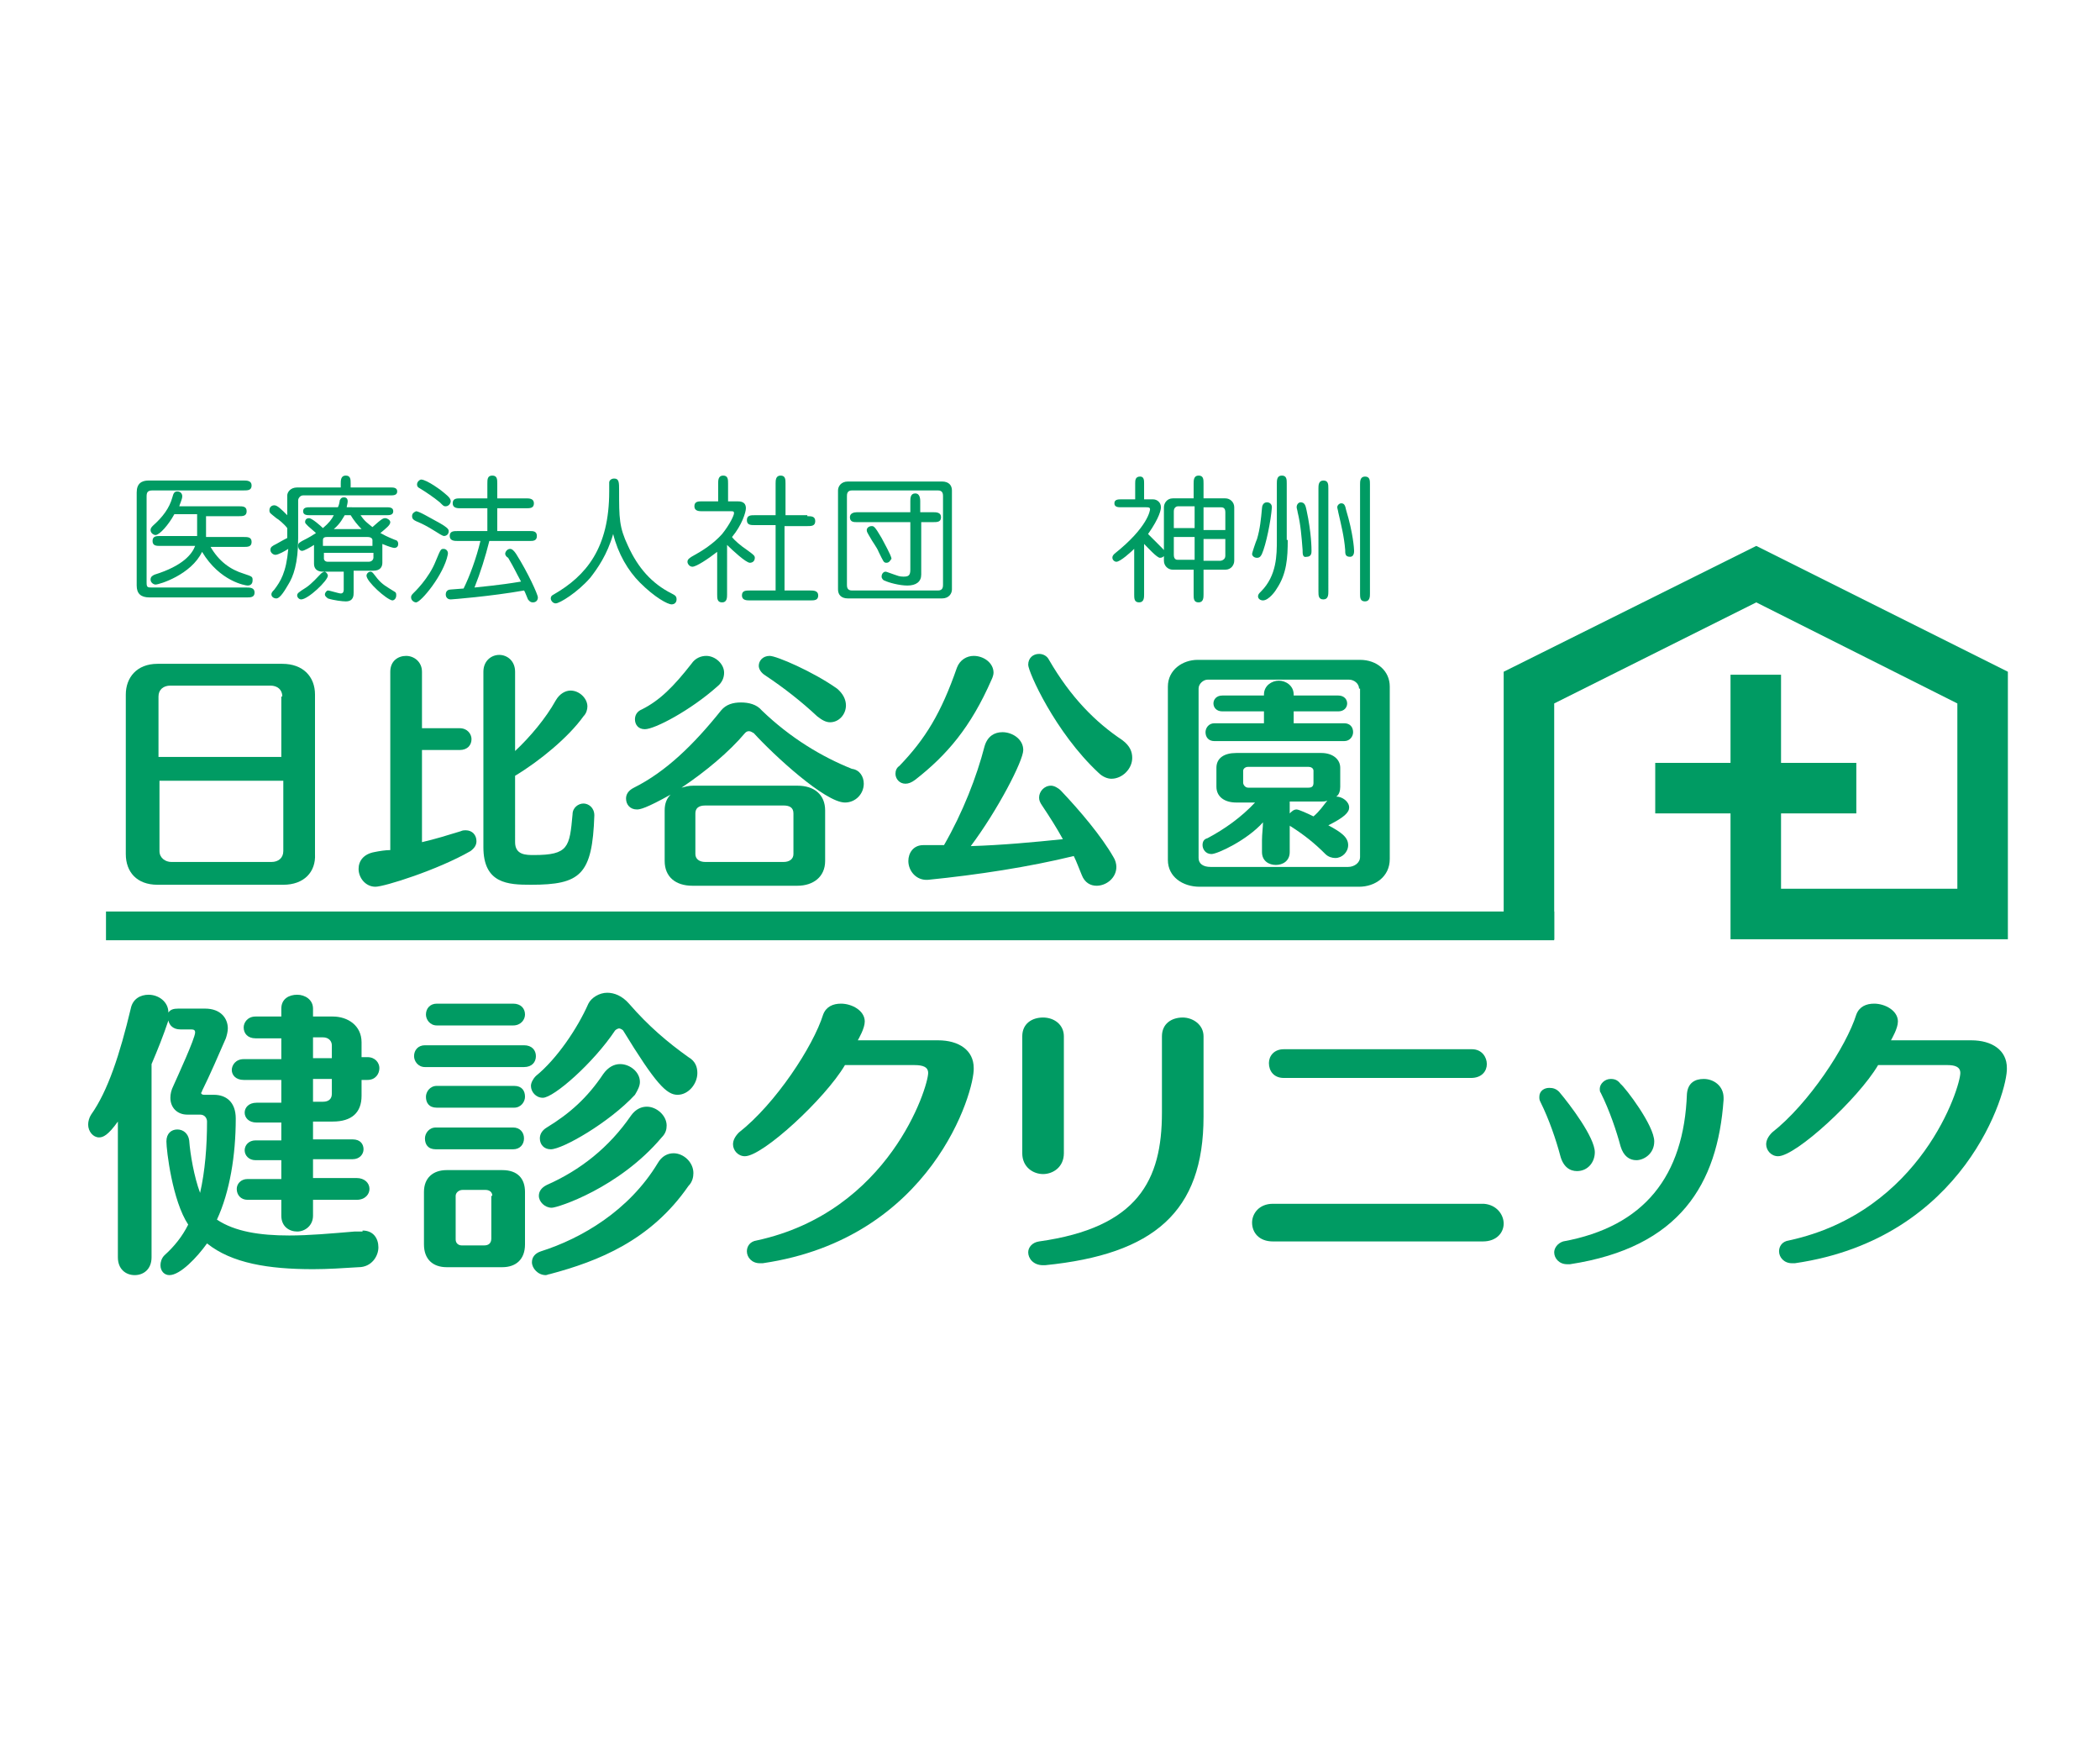 <?xml version="1.0" encoding="utf-8"?>
<!-- Generator: Adobe Illustrator 25.4.1, SVG Export Plug-In . SVG Version: 6.00 Build 0)  -->
<svg version="1.1" id="レイヤー_1" xmlns="http://www.w3.org/2000/svg" xmlns:xlink="http://www.w3.org/1999/xlink" x="0px"
	 y="0px" viewBox="0 0 212 175.6" style="enable-background:new 0 0 212 175.6;" xml:space="preserve">
<style type="text/css">
	.st0{fill:#009B63;}
</style>
<g>
	<g>
		<g>
			<path class="st0" d="M15.4,49.5c-0.5,0-0.6,0.2-0.6,0.6v8.7c0,0.5,0.1,0.5,0.6,0.5h9.5c0.3,0,0.8,0,0.8,0.5
				c0,0.5-0.4,0.5-0.8,0.5h-9.8c-0.9,0-1.3-0.4-1.3-1.2v-9.4c0-0.9,0.5-1.2,1.2-1.2h9.6c0.3,0,0.8,0,0.8,0.5c0,0.5-0.4,0.5-0.8,0.5
				H15.4z M21.2,55.1c0.9,1.6,2.1,2.4,3.4,2.8c0.9,0.3,0.9,0.3,0.9,0.7c0,0.2-0.1,0.5-0.5,0.5c-0.2,0-2.8-0.4-4.6-3.4
				c-1.1,2.3-4.3,3.3-4.7,3.3c-0.2,0-0.5-0.2-0.5-0.5c0-0.3,0.2-0.4,0.4-0.5c2.9-0.9,3.8-2.1,4.1-2.9h-3.5c-0.4,0-0.8,0-0.8-0.5
				c0-0.5,0.4-0.5,0.8-0.5h3.7c0-0.1,0-0.1,0-0.3v-1.9h-2.3C17,53,16.1,54,15.7,54c-0.2,0-0.5-0.2-0.5-0.5c0-0.2,0.1-0.3,0.3-0.5
				c0.9-0.8,1.6-1.7,1.9-2.8c0.1-0.4,0.2-0.6,0.5-0.6c0.3,0,0.5,0.2,0.5,0.5c0,0.3-0.3,0.9-0.3,1h6c0.4,0,0.8,0,0.8,0.5
				c0,0.5-0.4,0.5-0.8,0.5h-3.3v1.8c0,0.1,0,0.2,0,0.3h3.8c0.4,0,0.8,0,0.8,0.5c0,0.5-0.4,0.5-0.8,0.5H21.2z"/>
			<path class="st0" d="M34.4,49.2v-0.4c0-0.3,0-0.8,0.5-0.8c0.5,0,0.5,0.4,0.5,0.8v0.4h4c0.3,0,0.7,0,0.7,0.4
				c0,0.4-0.4,0.4-0.7,0.4h-8.8c-0.3,0-0.5,0.3-0.5,0.5v3.8c0,2.6-0.5,3.9-1,4.7c-0.3,0.5-0.8,1.4-1.2,1.4c-0.3,0-0.5-0.2-0.5-0.4
				c0-0.1,0-0.2,0.3-0.5c0.6-0.8,1.2-1.7,1.4-4.1c-0.3,0.2-1,0.6-1.3,0.6c-0.2,0-0.5-0.2-0.5-0.5c0-0.3,0.2-0.4,0.6-0.6
				c0.2-0.1,0.5-0.3,1.1-0.6v-1c-0.3-0.4-0.9-0.9-1.1-1c-0.6-0.5-0.7-0.5-0.7-0.8c0-0.3,0.2-0.5,0.5-0.5c0.3,0,0.7,0.4,1.3,1v-2
				c0-0.3,0.3-0.8,1-0.8H34.4z M33.1,58.1c0,0.5-2,2.4-2.7,2.4c-0.2,0-0.4-0.2-0.4-0.4c0-0.2,0.1-0.3,0.9-0.8
				c0.6-0.4,1.2-1.1,1.5-1.4c0.1-0.1,0.3-0.2,0.4-0.2C33,57.8,33.1,58,33.1,58.1z M38.6,56.8c0,0.4-0.2,0.8-0.9,0.8h-2v2.2
				c0,0.3,0,0.9-0.8,0.9c-0.3,0-1.2-0.1-1.8-0.3c-0.1-0.1-0.3-0.2-0.3-0.4c0-0.2,0.2-0.4,0.3-0.4c0.2,0,1.1,0.3,1.3,0.3
				c0.3,0,0.3-0.3,0.3-0.4v-1.8h-2.1c-0.6,0-0.9-0.3-0.9-0.8v-1.9c-0.3,0.2-1,0.6-1.2,0.6c-0.2,0-0.4-0.2-0.4-0.5
				c0-0.3,0.1-0.3,0.4-0.5c0.8-0.4,1.1-0.6,1.4-0.8c-0.1-0.1-0.7-0.6-0.8-0.7c-0.2-0.2-0.3-0.3-0.3-0.4c0-0.3,0.2-0.4,0.4-0.4
				c0.3,0,1.2,0.8,1.4,1c0.6-0.5,0.9-0.9,1.1-1.3h-2.4c-0.3,0-0.7,0-0.7-0.4c0-0.4,0.4-0.4,0.7-0.4h2.8c0.1-0.1,0.2-0.6,0.2-0.7
				c0.1-0.2,0.2-0.3,0.4-0.3c0.1,0,0.4,0,0.4,0.4c0,0.2-0.1,0.5-0.1,0.6H39c0.3,0,0.7,0,0.7,0.4c0,0.4-0.4,0.4-0.7,0.4h-2.6
				c0.4,0.6,0.7,0.8,1.2,1.2c1-0.9,1.1-0.9,1.3-0.9c0.2,0,0.5,0.2,0.5,0.4c0,0.3-0.4,0.6-1,1.1c0.4,0.2,0.5,0.3,1.5,0.7
				c0.1,0,0.3,0.1,0.3,0.4c0,0.2-0.1,0.4-0.4,0.4c-0.1,0-0.5-0.1-1.2-0.4V56.8z M32.6,55.1h5v-0.6c0-0.1-0.1-0.3-0.5-0.3h-4.1
				c-0.4,0-0.4,0.2-0.4,0.4V55.1z M37.7,55.8h-5v0.6c0,0.1,0.1,0.3,0.4,0.3h4.1c0.4,0,0.5-0.3,0.5-0.4V55.8z M36.5,53.4
				c-0.4-0.4-0.8-0.9-1.1-1.4h-0.6c-0.2,0.3-0.4,0.8-1.1,1.4H36.5z M37,58.1c0-0.2,0.2-0.4,0.4-0.4c0.2,0,0.3,0.2,0.7,0.7
				c0.5,0.6,0.9,0.8,1.7,1.3c0.2,0.1,0.2,0.2,0.2,0.4c0,0.3-0.2,0.5-0.4,0.5C39,60.5,37,58.7,37,58.1z"/>
			<path class="st0" d="M44.4,52.8c0.7,0.4,0.9,0.6,0.9,0.8c0,0.3-0.2,0.5-0.5,0.5c-0.1,0-0.6-0.3-0.9-0.5c-0.8-0.5-1.2-0.7-1.9-1
				c-0.2-0.1-0.4-0.2-0.4-0.5c0-0.3,0.2-0.4,0.4-0.5C42.3,51.6,43.3,52.2,44.4,52.8z M42,60.8c-0.2,0-0.5-0.2-0.5-0.5
				c0-0.1,0-0.2,0.2-0.4c0.1-0.1,1.6-1.5,2.3-3.3c0.5-1.2,0.5-1.2,0.8-1.2c0.2,0,0.5,0.2,0.4,0.6C44.8,58,42.5,60.8,42,60.8z
				 M44.9,49.8c0.5,0.4,0.6,0.6,0.6,0.8c0,0.2-0.2,0.5-0.5,0.5c-0.2,0-0.2,0-0.6-0.4c-0.6-0.5-1.5-1.1-2-1.4
				c-0.2-0.1-0.3-0.2-0.3-0.4c0-0.3,0.3-0.5,0.4-0.5C43.1,48.4,44.7,49.6,44.9,49.8z M46.2,54.6c-0.3,0-0.8,0-0.8-0.5
				c0-0.5,0.4-0.5,0.8-0.5h3v-2.3h-2.7c-0.3,0-0.8,0-0.8-0.5c0-0.5,0.4-0.5,0.8-0.5h2.7v-1.5c0-0.4,0-0.8,0.5-0.8
				c0.5,0,0.5,0.4,0.5,0.8v1.5h2.9c0.3,0,0.8,0,0.8,0.5c0,0.5-0.4,0.5-0.8,0.5h-2.9v2.3h3.3c0.3,0,0.7,0,0.7,0.5
				c0,0.5-0.4,0.5-0.7,0.5h-4.1c-0.4,1.6-0.9,3.2-1.5,4.7c0.8-0.1,2.3-0.2,4.7-0.6c-0.6-1.1-0.6-1.2-1.3-2.4
				C51.1,56.2,51,56,51,55.9c0-0.2,0.2-0.5,0.5-0.5c0.2,0,0.4,0.2,0.6,0.5c1.2,1.9,2.2,4.1,2.2,4.4c0,0.3-0.2,0.5-0.5,0.5
				c-0.3,0-0.4-0.2-0.5-0.3c-0.1-0.2-0.3-0.8-0.4-0.9c-3.4,0.6-7.3,0.9-7.4,0.9c-0.3,0-0.5-0.2-0.5-0.5c0-0.4,0.3-0.5,0.5-0.5
				c0.2,0,1.1-0.1,1.3-0.1c0.6-1.2,1.3-3.1,1.7-4.8H46.2z"/>
			<path class="st0" d="M59.6,58.3c-1.3,1.5-3.1,2.6-3.5,2.6c-0.3,0-0.5-0.3-0.5-0.5c0-0.2,0.1-0.3,0.3-0.4
				c3.3-1.9,5.6-4.7,5.6-10.4c0-0.1,0-0.8,0-0.9c0-0.2,0.2-0.4,0.5-0.4c0.5,0,0.5,0.4,0.5,1.2c0,2.8,0,3.7,0.9,5.6
				c1,2.2,2.4,3.8,4.4,4.8c0.4,0.2,0.5,0.3,0.5,0.6c0,0.3-0.2,0.5-0.5,0.5c-0.4,0-1.7-0.7-3.2-2.2c-1.2-1.2-2.2-2.9-2.7-4.9
				C61.3,56,60.3,57.4,59.6,58.3z"/>
			<path class="st0" d="M73.4,60c0,0.3,0,0.8-0.5,0.8c-0.5,0-0.5-0.4-0.5-0.8v-4.3c-0.9,0.7-2.1,1.5-2.5,1.5c-0.3,0-0.5-0.3-0.5-0.5
				c0-0.2,0.1-0.3,0.4-0.5c1.1-0.6,2.2-1.3,3.1-2.3c0.8-1,1.2-1.9,1.2-2.1c0-0.2-0.1-0.2-0.3-0.2h-2.9c-0.3,0-0.8,0-0.8-0.5
				c0-0.5,0.4-0.5,0.8-0.5h1.6v-1.8c0-0.3,0-0.8,0.5-0.8c0.5,0,0.5,0.4,0.5,0.8v1.8h0.9c0.3,0,0.9,0,0.9,0.7c0,0.4-0.4,1.7-1.4,2.9
				c0.2,0.3,0.9,0.9,1.5,1.3c0.7,0.5,0.8,0.6,0.8,0.8c0,0.3-0.2,0.5-0.5,0.5c-0.4,0-1.8-1.3-2.3-1.8V60z M81.5,52.1
				c0.4,0,0.8,0,0.8,0.5c0,0.5-0.4,0.5-0.8,0.5h-2.3v6.5h2.6c0.3,0,0.8,0,0.8,0.5c0,0.5-0.4,0.5-0.8,0.5h-6.1c-0.3,0-0.8,0-0.8-0.5
				c0-0.5,0.4-0.5,0.8-0.5h2.6V53h-2.1c-0.4,0-0.8,0-0.8-0.5c0-0.5,0.4-0.5,0.8-0.5h2.1v-3.2c0-0.3,0-0.8,0.5-0.8
				c0.5,0,0.5,0.4,0.5,0.8v3.2H81.5z"/>
			<path class="st0" d="M95.1,48.6c0.7,0,1,0.4,1,0.9v10c0,0.4-0.3,0.9-1,0.9h-9.5c-0.7,0-1-0.4-1-0.9v-10c0-0.4,0.3-0.9,1-0.9H95.1
				z M86,49.5c-0.5,0-0.5,0.4-0.5,0.6v8.9c0,0.2,0,0.6,0.5,0.6h8.7c0.5,0,0.5-0.4,0.5-0.6v-8.9c0-0.2,0-0.6-0.5-0.6H86z M94.2,51.7
				c0.3,0,0.8,0,0.8,0.5c0,0.5-0.4,0.5-0.8,0.5H93v5.3c0,0.7-0.5,1.1-1.4,1.1c-0.8,0-1.9-0.3-2.3-0.5c-0.1,0-0.3-0.2-0.3-0.4
				c0-0.3,0.2-0.5,0.4-0.5c0.1,0,0.3,0.1,0.9,0.3c0.3,0.1,0.5,0.2,0.9,0.2c0.5,0,0.7-0.1,0.7-0.7v-4.8h-5.4c-0.3,0-0.7,0-0.7-0.5
				c0-0.4,0.4-0.5,0.7-0.5h5.4v-1.1c0-0.3,0-0.8,0.5-0.8c0.4,0,0.5,0.4,0.5,0.8v1.1H94.2z M89.5,56.8c-0.3,0-0.3-0.1-0.8-1.1
				c-0.2-0.5-0.5-0.8-1-1.7c-0.1-0.2-0.2-0.3-0.2-0.5c0-0.2,0.2-0.4,0.5-0.4c0.2,0,0.3,0,1,1.2c0.2,0.4,1,1.8,1,2.1
				C89.9,56.5,89.8,56.8,89.5,56.8z"/>
			<path class="st0" d="M114.6,55.3c-0.4,0.4-1.5,1.4-1.9,1.4c-0.2,0-0.4-0.2-0.4-0.4c0-0.1,0-0.2,0.2-0.4c3.4-2.7,3.6-4.4,3.6-4.5
				c0-0.2-0.2-0.2-0.4-0.2h-2.5c-0.3,0-0.7,0-0.7-0.4c0-0.4,0.4-0.4,0.7-0.4h1.4v-1.6c0-0.3,0-0.7,0.5-0.7c0.4,0,0.4,0.4,0.4,0.7
				v1.6h0.9c0.4,0,0.8,0.3,0.8,0.8c0,0.2-0.1,1-1.3,2.7c0.4,0.4,0.8,0.8,1.2,1.2c0.5,0.5,0.5,0.5,0.5,0.7c0,0.3-0.2,0.5-0.5,0.5
				c-0.3,0-1.2-1-1.6-1.4v5.1c0,0.3,0,0.8-0.5,0.8c-0.5,0-0.5-0.4-0.5-0.8V55.3z M123.7,50.3c0.5,0,0.9,0.4,0.9,0.9v5.4
				c0,0.4-0.3,0.9-0.9,0.9h-2.2v2.5c0,0.3,0,0.8-0.5,0.8c-0.5,0-0.5-0.4-0.5-0.8v-2.5h-2.1c-0.5,0-0.9-0.4-0.9-0.9v-5.4
				c0-0.4,0.3-0.9,0.9-0.9h2.1v-1.5c0-0.3,0-0.8,0.5-0.8c0.5,0,0.5,0.4,0.5,0.8v1.5H123.7z M120.6,53.4v-2.3h-1.7
				c-0.1,0-0.4,0.1-0.4,0.5v1.7H120.6z M118.5,54.3V56c0,0.5,0.3,0.5,0.4,0.5h1.7v-2.3H118.5z M123.7,53.4v-1.7
				c0-0.5-0.3-0.5-0.5-0.5h-1.7v2.3H123.7z M121.5,54.3v2.3h1.7c0.1,0,0.5-0.1,0.5-0.5v-1.7H121.5z"/>
			<path class="st0" d="M127.4,55.9c-0.1,0.2-0.2,0.4-0.5,0.4c-0.3,0-0.5-0.2-0.5-0.4c0-0.1,0.4-1.3,0.5-1.5c0.3-1,0.4-2,0.5-3.1
				c0-0.2,0.1-0.6,0.5-0.6c0.3,0,0.5,0.2,0.5,0.5C128.3,52.6,127.8,55,127.4,55.9z M130,54.5c0,1.8-0.1,3.4-1.1,4.9
				c-0.1,0.2-0.8,1.2-1.4,1.2c-0.3,0-0.5-0.2-0.5-0.4c0-0.2,0.1-0.3,0.3-0.5c1.6-1.6,1.6-3.7,1.6-5.2v-5.7c0-0.3,0-0.8,0.5-0.8
				c0.5,0,0.5,0.4,0.5,0.8V54.5z M131.5,55.5c-0.1-1.3-0.2-2.6-0.5-3.8c0-0.1-0.1-0.4-0.1-0.5c0-0.3,0.2-0.5,0.4-0.5
				c0.4,0,0.5,0.3,0.6,0.8c0.5,2.3,0.5,3.9,0.5,4.1c0,0.2,0,0.6-0.5,0.6C131.5,56.3,131.5,55.9,131.5,55.5z M134.1,59.7
				c0,0.3,0,0.8-0.5,0.8c-0.5,0-0.5-0.4-0.5-0.8V49.3c0-0.3,0-0.8,0.5-0.8c0.5,0,0.5,0.4,0.5,0.8V59.7z M135.8,55.5
				c-0.1-1.3-0.4-2.5-0.7-3.8c0-0.1-0.1-0.4-0.1-0.5c0-0.2,0.2-0.4,0.4-0.4c0.3,0,0.4,0.2,0.5,0.7c0.7,2.3,0.8,3.9,0.8,4.1
				c0,0.1,0,0.6-0.4,0.6C135.8,56.2,135.8,55.9,135.8,55.5z M138.3,59.9c0,0.3,0,0.8-0.5,0.8c-0.5,0-0.5-0.4-0.5-0.8v-11
				c0-0.3,0-0.8,0.5-0.8c0.5,0,0.5,0.4,0.5,0.8V59.9z"/>
		</g>
	</g>
	<g>
		<path class="st0" d="M28.6,89.3H15.9c-2.1,0-3.2-1.3-3.2-3.1V70.1c0-1.7,1.1-3.1,3.2-3.1h12.6c2.1,0,3.3,1.3,3.3,3.1v16.1
			C31.9,88,30.7,89.3,28.6,89.3 M28.5,70.3c0-0.7-0.5-1.1-1.2-1.1H17.2c-0.7,0-1.2,0.4-1.2,1.1v6.1h12.4V70.3z M28.5,78.8H16.1v7.1
			c0,0.7,0.6,1.1,1.2,1.1h10.1c0.7,0,1.2-0.4,1.2-1.1V78.8z"/>
		<path class="st0" d="M37.9,89.5c-1,0-1.7-0.9-1.7-1.8c0-0.8,0.5-1.5,1.6-1.7c0.5-0.1,1.1-0.2,1.6-0.2V67.8c0-1.1,0.8-1.6,1.6-1.6
			c0.8,0,1.6,0.6,1.6,1.6v5.7h3.8c0.8,0,1.2,0.6,1.2,1.1c0,0.6-0.4,1.1-1.2,1.1h-3.8v9.3c1.3-0.3,2.6-0.7,3.9-1.1
			c0.2-0.1,0.4-0.1,0.5-0.1c0.7,0,1.1,0.5,1.1,1.1c0,0.4-0.2,0.7-0.6,1C44.2,87.8,38.8,89.5,37.9,89.5 M53.6,89.3
			c-2.3,0-4.8-0.1-4.8-3.8V67.8c0-1.1,0.8-1.7,1.6-1.7c0.8,0,1.6,0.6,1.6,1.7v8c1.5-1.4,3.1-3.3,4.1-5.1c0.4-0.7,1-1,1.5-1
			c0.9,0,1.7,0.8,1.7,1.6c0,0.3-0.1,0.7-0.4,1c-1.5,2.1-4.4,4.5-6.9,6V85c0,1.3,1.1,1.3,1.9,1.3c3.5,0,3.6-0.8,3.9-4.1
			c0-0.7,0.6-1.1,1.1-1.1c0.5,0,1.1,0.4,1.1,1.2v0C59.8,88.3,58.6,89.3,53.6,89.3"/>
		<path class="st0" d="M87.2,79.1c0,1-0.8,1.9-1.9,1.9c-2,0-7.2-4.8-9.2-7c-0.2-0.1-0.3-0.2-0.5-0.2c-0.2,0-0.3,0.1-0.4,0.2
			c-1.6,1.9-4,3.9-6.4,5.5c0.4-0.1,0.7-0.2,1.2-0.2h10.5c1.7,0,2.8,0.9,2.8,2.5v5.1c0,1.6-1.2,2.5-2.8,2.5H69.9
			c-1.7,0-2.8-0.9-2.8-2.5v-5.1c0-0.7,0.2-1.2,0.6-1.6c-2.5,1.4-3.1,1.5-3.4,1.5c-0.7,0-1.1-0.5-1.1-1.1c0-0.4,0.2-0.8,0.8-1.1
			c3.2-1.6,6-4.3,8.8-7.8c0.5-0.6,1.2-0.8,2-0.8c0.8,0,1.6,0.2,2.1,0.8c2.9,2.8,6.1,4.7,9.1,5.9C86.8,77.7,87.2,78.4,87.2,79.1
			 M65.1,73.6c-0.7,0-1-0.5-1-1c0-0.4,0.2-0.8,0.7-1c1.8-0.9,3.2-2.3,5-4.6c0.4-0.6,1-0.8,1.5-0.8c0.9,0,1.8,0.8,1.8,1.7
			c0,0.5-0.2,1-0.7,1.4C69.7,71.7,66.1,73.6,65.1,73.6 M80.1,82.1c0-0.6-0.4-0.8-1-0.8h-7.9c-0.7,0-1,0.3-1,0.8v4.1
			c0,0.5,0.4,0.8,1,0.8h7.9c0.6,0,1-0.3,1-0.8V82.1z M85.4,71.2c0,0.9-0.7,1.7-1.6,1.7c-0.4,0-0.8-0.2-1.3-0.6
			c-1.6-1.5-3.4-2.9-5.2-4.1c-0.5-0.3-0.7-0.7-0.7-1c0-0.5,0.4-1,1.1-1c0.7,0,4.4,1.6,6.8,3.3C85.1,70,85.4,70.6,85.4,71.2"/>
		<path class="st0" d="M92.4,78.7c-0.4,0.3-0.7,0.4-1,0.4c-0.6,0-1-0.5-1-1c0-0.3,0.1-0.6,0.4-0.8c2.6-2.7,4.2-5.3,5.8-9.9
			c0.3-0.8,1-1.2,1.7-1.2c1,0,2,0.7,2,1.7c0,0.2-0.1,0.5-0.2,0.7C98,73.4,95.6,76.2,92.4,78.7 M112.7,87.5c0,1.1-1,1.9-2,1.9
			c-0.6,0-1.2-0.3-1.5-1.1c-0.3-0.7-0.5-1.3-0.8-1.9c-4.5,1.1-9.7,1.9-14.7,2.4c-1.2,0.1-2-0.9-2-1.9c0-0.8,0.5-1.6,1.5-1.6h0
			c0.7,0,1.4,0,2.1,0c1.9-3.3,3.3-6.9,4.1-10c0.3-1,1-1.4,1.8-1.4c1,0,2.1,0.7,2.1,1.8c0,1.1-2.6,6.1-5.3,9.7
			c3.2-0.1,6.4-0.4,9.3-0.7c-0.6-1.1-1.3-2.2-2.1-3.4c-0.2-0.3-0.3-0.5-0.3-0.8c0-0.6,0.5-1.2,1.2-1.2c0.3,0,0.7,0.2,1,0.5
			c1.9,2,4.1,4.6,5.3,6.7C112.6,86.8,112.7,87.2,112.7,87.5 M114.3,76.5c0,1.1-1,2.1-2.1,2.1c-0.4,0-0.9-0.2-1.3-0.6
			c-4.4-4.1-7.1-10.2-7.1-10.9c0-0.7,0.5-1.1,1.1-1.1c0.4,0,0.8,0.2,1,0.6c2.2,3.8,4.7,6.3,7.4,8.1
			C114.1,75.3,114.3,75.9,114.3,76.5"/>
		<path class="st0" d="M137.2,89.5h-16.1c-1.7,0-3.2-1-3.2-2.7V69.3c0-1.7,1.5-2.7,3-2.7h16.4c1.7,0,3,1.1,3,2.7v17.4
			C140.3,88.5,138.8,89.5,137.2,89.5 M137.2,69.5c0-0.5-0.5-0.9-1-0.9h-14.3c-0.4,0-0.9,0.4-0.9,0.9v17.1c0,0.6,0.5,0.9,1.2,0.9
			h13.9c0.6,0,1.2-0.4,1.2-1V69.5z M134.1,83.3c1.3,0.7,2,1.2,2,2c0,0.7-0.6,1.3-1.3,1.3c-0.3,0-0.7-0.1-1-0.4
			c-1.1-1.1-2.1-1.9-3.5-2.8c-0.1,0-0.1-0.1-0.1-0.1V86c0,0.9-0.7,1.3-1.4,1.3c-0.7,0-1.4-0.4-1.4-1.3v-1.2c0-0.6,0.1-1.3,0.1-1.8
			c-1.6,1.8-4.6,3.2-5.2,3.2c-0.6,0-0.9-0.5-0.9-0.9c0-0.3,0.1-0.6,0.5-0.7c1.7-0.9,3.4-2.1,4.8-3.6h-1.9c-1.2,0-2-0.6-2-1.6v-1.9
			c0-1,0.8-1.5,2-1.5h8.6c1.1,0,1.9,0.6,1.9,1.5v1.9c0,0.4-0.1,0.8-0.4,1c0.6,0,1.3,0.5,1.3,1.1C136.2,82,135.7,82.5,134.1,83.3
			 M122.6,74.8c-0.6,0-0.9-0.4-0.9-0.9c0-0.4,0.3-0.9,0.9-0.9h5v-1.2h-4.2c-0.6,0-0.9-0.4-0.9-0.8c0-0.4,0.3-0.8,0.9-0.8h4.2v-0.1
			c0-0.9,0.8-1.4,1.5-1.4c0.7,0,1.5,0.5,1.5,1.4v0.1h4.5c0.6,0,0.9,0.4,0.9,0.8c0,0.4-0.3,0.8-0.9,0.8h-4.5v1.2h5.1
			c0.6,0,0.9,0.4,0.9,0.9c0,0.4-0.3,0.9-0.9,0.9H122.6z M132.6,77.8c0-0.3-0.3-0.4-0.5-0.4H126c-0.3,0-0.5,0.2-0.5,0.4V79
			c0,0.2,0.2,0.5,0.5,0.5h6.1c0.4,0,0.5-0.2,0.5-0.5V77.8z M133.4,80.9h-3.2v1.2c0.2-0.2,0.4-0.4,0.7-0.4c0.2,0,1.1,0.4,1.7,0.7
			c0.6-0.5,1-1.1,1.4-1.6C133.8,80.9,133.6,80.9,133.4,80.9"/>
	</g>
	<g>
		<path class="st0" d="M36.6,124.2c1.1,0,1.6,0.8,1.6,1.7c0,0.9-0.7,2-2,2c-1.6,0.1-3.1,0.2-4.6,0.2c-4.5,0-8.2-0.6-10.7-2.6
			c-1,1.4-2.7,3.2-3.8,3.2c-0.5,0-0.9-0.4-0.9-1c0-0.3,0.1-0.7,0.4-1c1-0.9,1.8-1.9,2.4-3.1c-1.6-2.4-2.2-7.5-2.2-8.4
			c0-0.8,0.5-1.2,1.1-1.2c0.6,0,1.1,0.4,1.2,1.1c0.1,1.4,0.5,3.7,1.1,5.3c0.5-2.2,0.7-4.7,0.7-7.2c0-0.3-0.2-0.7-0.7-0.7h-1.3
			c-1,0-1.7-0.7-1.7-1.7c0-0.4,0.1-0.8,0.3-1.2c0.4-0.9,2.2-4.8,2.2-5.4c0-0.2-0.1-0.3-0.4-0.3h-1.1c-0.7,0-1.1-0.4-1.2-0.9
			c-0.5,1.5-1.1,3-1.7,4.4v19.5c0,1.2-0.8,1.8-1.7,1.8c-0.9,0-1.7-0.6-1.7-1.8v-13.7c-1,1.4-1.5,1.6-1.9,1.6c-0.6,0-1.1-0.6-1.1-1.3
			c0-0.3,0.1-0.7,0.3-1c1.7-2.4,2.9-6.1,4-10.7c0.2-1,1-1.4,1.8-1.4c1,0,2,0.7,2,1.8c0.2-0.3,0.5-0.4,1-0.4h2.7c1.6,0,2.3,1,2.3,2
			c0,0.3-0.1,0.7-0.2,1c-0.7,1.6-1.6,3.7-2.4,5.3c0,0.1-0.1,0.2-0.1,0.2c0,0.1,0.1,0.2,0.3,0.2h1c1.2,0,2.2,0.7,2.2,2.4
			c0,3.7-0.6,7.4-1.9,10.2c1.8,1.2,4.3,1.6,7.3,1.6c2,0,4.2-0.2,6.6-0.4H36.6z M36.5,109v1.6c0,1.7-1,2.6-2.9,2.6h-2v1.8h4
			c0.8,0,1.1,0.5,1.1,1c0,0.5-0.4,1-1.1,1h-4v1.9H36c0.8,0,1.3,0.5,1.3,1.1c0,0.5-0.4,1.1-1.3,1.1h-4.4v1.6c0,1-0.8,1.6-1.6,1.6
			c-0.8,0-1.6-0.5-1.6-1.6v-1.6H25c-0.7,0-1.1-0.5-1.1-1.1c0-0.5,0.4-1,1.1-1h3.4v-1.9h-2.6c-0.7,0-1.1-0.5-1.1-1c0-0.5,0.4-1,1.1-1
			h2.6v-1.8h-2.5c-0.8,0-1.2-0.5-1.2-1s0.4-1,1.2-1h2.5v-2.3h-3.8c-0.8,0-1.2-0.5-1.2-1c0-0.5,0.4-1.1,1.2-1.1h3.8v-2.1h-2.6
			c-0.8,0-1.2-0.5-1.2-1.1c0-0.5,0.4-1.1,1.2-1.1h2.6v-0.8c0-1,0.8-1.4,1.6-1.4c0.8,0,1.6,0.5,1.6,1.4v0.8h2c1.5,0,2.9,0.9,2.9,2.6
			v1.5h0.6c0.8,0,1.2,0.6,1.2,1.1c0,0.6-0.4,1.2-1.2,1.2H36.5z M32.6,104.7h-1v2.1h1.9v-1.3C33.5,105.1,33.2,104.7,32.6,104.7
			 M33.5,108.9h-1.9v2.3h1c0.6,0,0.9-0.3,0.9-0.8V108.9z"/>
		<path class="st0" d="M42.9,107.7c-0.7,0-1.1-0.6-1.1-1.1c0-0.6,0.4-1.1,1.1-1.1h10c0.8,0,1.2,0.5,1.2,1.1c0,0.6-0.4,1.1-1.2,1.1
			H42.9z M50.7,127.9h-5.6c-1.4,0-2.3-0.8-2.3-2.3v-5.3c0-1.4,0.9-2.2,2.3-2.2h5.6c1.6,0,2.3,0.9,2.3,2.2v5.3
			C53,127.1,52.1,127.9,50.7,127.9 M44,116c-0.8,0-1.1-0.5-1.1-1.1c0-0.5,0.4-1.1,1.1-1.1h7.8c0.7,0,1.1,0.5,1.1,1.1
			c0,0.6-0.4,1.1-1.1,1.1H44z M44.1,111.8c-0.8,0-1.1-0.5-1.1-1.1c0-0.5,0.4-1.1,1.1-1.1h7.8c0.8,0,1.1,0.5,1.1,1.1
			c0,0.5-0.4,1.1-1.1,1.1H44.1z M44.1,103.5c-0.7,0-1.1-0.6-1.1-1.1c0-0.6,0.4-1.1,1.1-1.1h7.7c0.8,0,1.2,0.5,1.2,1.1
			c0,0.5-0.4,1.1-1.2,1.1H44.1z M49.7,120.7c0-0.4-0.3-0.6-0.7-0.6h-2.3c-0.4,0-0.7,0.3-0.7,0.6v4.4c0,0.4,0.3,0.6,0.6,0.6h2.3
			c0.4,0,0.7-0.2,0.7-0.7V120.7z M70.4,108.3c0,1.1-0.9,2.2-2,2.2c-1.1,0-2.2-1.1-5.5-6.5c-0.1-0.1-0.3-0.2-0.4-0.2
			c-0.1,0-0.3,0.1-0.4,0.2c-2.2,3.3-6.2,6.8-7.3,6.8c-0.7,0-1.2-0.6-1.2-1.2c0-0.3,0.2-0.7,0.5-1c2.1-1.7,4.2-4.8,5.3-7.3
			c0.3-0.6,1.1-1.1,1.9-1.1c0.7,0,1.5,0.3,2.2,1.1c2,2.3,3.9,3.9,6,5.4C70.2,107.1,70.4,107.7,70.4,108.3 M55.5,128.6
			c-0.1,0-0.3,0.1-0.4,0.1c-0.8,0-1.4-0.7-1.4-1.3c0-0.5,0.3-0.9,0.9-1.1c4.1-1.3,8.9-4.1,11.8-8.9c0.4-0.7,1-1,1.6-1c1,0,2,0.9,2,2
			c0,0.4-0.1,0.9-0.5,1.3C65.7,125.2,60.4,127.3,55.5,128.6 M55.6,116c-0.7,0-1.1-0.5-1.1-1.1c0-0.4,0.2-0.8,0.7-1.1
			c2.3-1.4,4.1-3,5.7-5.4c0.5-0.7,1.1-1,1.7-1c1,0,2,0.8,2,1.8c0,0.4-0.2,0.8-0.5,1.3C61.5,113.3,56.8,116,55.6,116 M55.7,121.9
			c-0.7,0-1.3-0.6-1.3-1.2c0-0.4,0.2-0.8,0.8-1.1c3.4-1.5,6.3-3.8,8.5-7c0.5-0.7,1.1-0.9,1.6-0.9c1,0,2,0.9,2,1.9
			c0,0.4-0.1,0.8-0.5,1.2C62.5,119.9,56.3,121.9,55.7,121.9"/>
		<path class="st0" d="M77,127.5c-0.1,0-0.2,0-0.3,0c-0.8,0-1.3-0.6-1.3-1.2c0-0.5,0.3-1,1-1.1c13.4-2.9,17.3-15.5,17.3-16.9
			c0-0.6-0.5-0.8-1.4-0.8h-7c-2,3.4-8.3,9.2-10.1,9.2c-0.7,0-1.2-0.6-1.2-1.2c0-0.4,0.2-0.8,0.6-1.2c3.7-2.9,7.5-8.7,8.5-11.9
			c0.3-0.8,1-1.1,1.8-1.1c1.1,0,2.4,0.7,2.4,1.8c0,0.7-0.6,1.7-0.7,1.9h8.1c2.1,0,3.6,1,3.6,2.8C98.4,110.1,94.1,125,77,127.5"/>
		<path class="st0" d="M105.3,118.5c-1,0-2.1-0.7-2.1-2.1v-11.8c0-1.3,1-1.9,2.1-1.9c1.1,0,2.1,0.7,2.1,1.9v11.8
			C107.4,117.8,106.3,118.5,105.3,118.5 M105.5,127.7h-0.2c-1,0-1.5-0.7-1.5-1.3c0-0.5,0.4-1,1.1-1.1c10-1.4,12.4-6.2,12.4-13v-7.7
			c0-1.3,1-1.9,2.1-1.9c1,0,2.1,0.7,2.1,1.9v8.1C121.5,122.3,116.5,126.6,105.5,127.7"/>
		<path class="st0" d="M151.8,123.5c0,0.9-0.7,1.8-2.1,1.8c-1.1,0-20.3,0-21.2,0c-1.4,0-2.1-0.9-2.1-1.9c0-0.9,0.7-1.9,2.1-1.9h21.3
			C151.1,121.6,151.8,122.6,151.8,123.5 M150.1,107.4c0,0.7-0.5,1.4-1.6,1.4c-1.2,0-18.1,0-18.9,0c-1,0-1.5-0.7-1.5-1.5
			c0-0.7,0.5-1.4,1.5-1.4h19C149.6,105.9,150.1,106.7,150.1,107.4"/>
		<path class="st0" d="M161,116.3c0,1-0.7,1.9-1.8,1.9c-0.7,0-1.4-0.4-1.7-1.6c-0.4-1.5-1.1-3.6-2-5.4c-0.1-0.2-0.1-0.3-0.1-0.5
			c0-0.6,0.5-0.9,1-0.9c0.4,0,0.7,0.1,1,0.4C158.5,111.5,161,114.8,161,116.3 M158.5,127.6c-0.1,0-0.2,0-0.3,0
			c-0.8,0-1.3-0.6-1.3-1.2c0-0.4,0.3-0.9,0.9-1.1c8.2-1.5,12.2-6.6,12.5-14.9c0.1-1.1,0.8-1.5,1.7-1.5c1,0,2,0.7,2,1.9v0.2
			C173.4,119.5,169.6,125.9,158.5,127.6 M167,115.2c0,1.3-1.1,1.9-1.8,1.9c-0.7,0-1.3-0.4-1.6-1.4c-0.4-1.5-1.1-3.6-2-5.4
			c-0.1-0.1-0.1-0.3-0.1-0.4c0-0.5,0.5-1,1.1-1c0.4,0,0.7,0.1,1,0.5C164.1,109.8,167,113.6,167,115.2"/>
		<path class="st0" d="M181.2,127.5c-0.1,0-0.2,0-0.3,0c-0.8,0-1.3-0.6-1.3-1.2c0-0.5,0.3-1,1-1.1c13.4-2.9,17.3-15.5,17.3-16.9
			c0-0.6-0.5-0.8-1.3-0.8h-7c-2,3.4-8.3,9.2-10.1,9.2c-0.7,0-1.2-0.6-1.2-1.2c0-0.4,0.2-0.8,0.6-1.2c3.7-2.9,7.5-8.7,8.5-11.9
			c0.3-0.8,1-1.1,1.8-1.1c1.1,0,2.4,0.7,2.4,1.8c0,0.7-0.6,1.7-0.7,1.9h8.1c2.1,0,3.6,1,3.6,2.8C202.7,110.1,198.4,125,181.2,127.5"
			/>
	</g>
	<polygon class="st0" points="177.3,55.1 151.8,67.8 151.8,94.8 156.9,94.8 156.9,71 177.3,60.8 197.6,71 197.6,89.7 179.8,89.7 
		179.8,82.1 187.4,82.1 187.4,77 179.8,77 179.8,68.1 174.7,68.1 174.7,77 167.1,77 167.1,82.1 174.7,82.1 174.7,94.8 202.7,94.8 
		202.7,67.8 	"/>
	<rect x="10.7" y="92" class="st0" width="146.2" height="2.9"/>
</g>
</svg>
